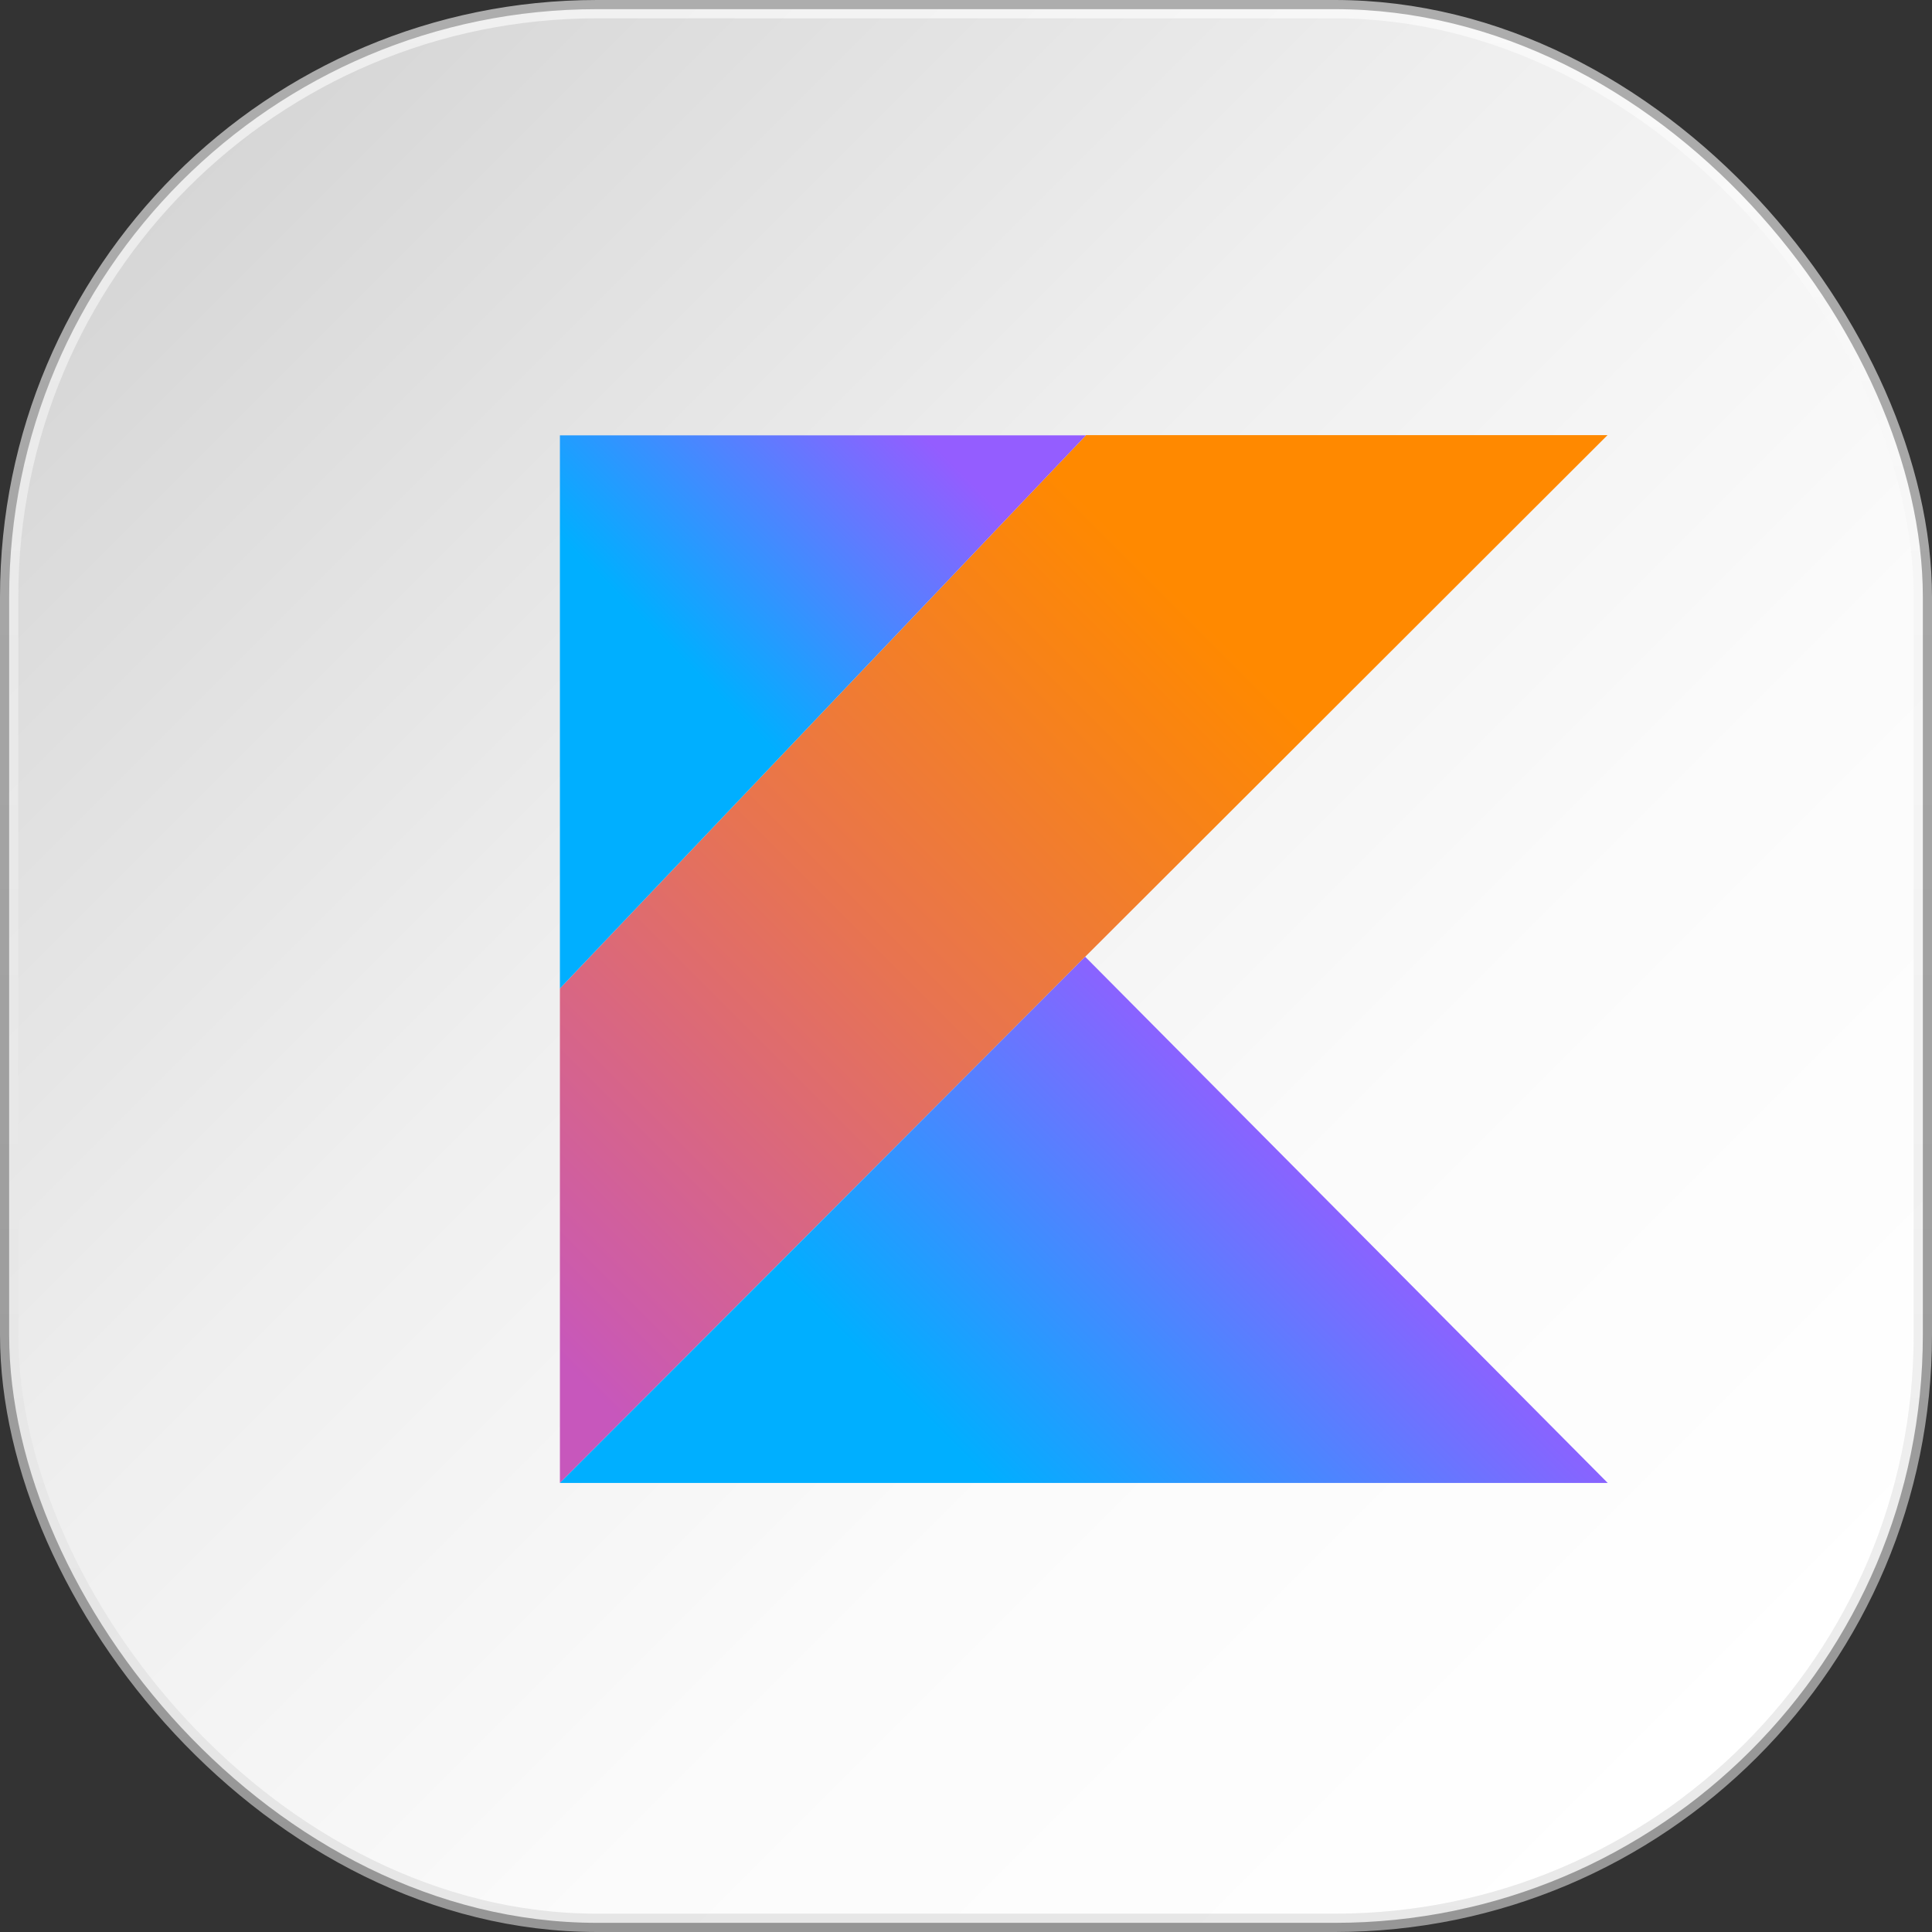 <svg xmlns="http://www.w3.org/2000/svg" xmlns:xlink="http://www.w3.org/1999/xlink" id="Layer_2" viewBox="0 0 105.45 105.45"><rect x="0" y="0" width="105.45" height="105.45" fill="#333333" stroke="none"/><defs><style>      .cls-1 {        fill: url(#linear-gradient-4);      }      .cls-2 {        fill: url(#linear-gradient-3);      }      .cls-3 {        fill: url(#linear-gradient-5);      }      .cls-4 {        fill: url(#linear-gradient);        stroke: url(#linear-gradient-2);        stroke-miterlimit: 10;        stroke-opacity: .6;      }    </style><linearGradient id="linear-gradient" x1="95.52" y1="95.52" x2="9.93" y2="9.93" gradientUnits="userSpaceOnUse"><stop offset="0" stop-color="#fff"></stop><stop offset=".32" stop-color="#fbfbfb"></stop><stop offset=".62" stop-color="#efefef"></stop><stop offset=".93" stop-color="#dbdbdb"></stop><stop offset="1" stop-color="#d6d6d6"></stop></linearGradient><linearGradient id="linear-gradient-2" x1="52.72" y1="105.45" x2="52.72" y2="0" gradientUnits="userSpaceOnUse"><stop offset="0" stop-color="#d9d9d9"></stop><stop offset="1" stop-color="#fff"></stop></linearGradient><linearGradient id="linear-gradient-3" x1="20.93" y1="-71.67" x2="74.14" y2="-124.88" gradientTransform="translate(0 148)" gradientUnits="userSpaceOnUse"><stop offset=".11" stop-color="#c757bc"></stop><stop offset=".17" stop-color="#cd5ca9"></stop><stop offset=".49" stop-color="#e8744f"></stop><stop offset=".72" stop-color="#f88316"></stop><stop offset=".82" stop-color="#ff8900"></stop></linearGradient><linearGradient id="linear-gradient-4" x1="48.81" y1="-56.74" x2="74.74" y2="-82.68" gradientTransform="translate(0 148)" gradientUnits="userSpaceOnUse"><stop offset=".3" stop-color="#00afff"></stop><stop offset=".69" stop-color="#5282ff"></stop><stop offset="1" stop-color="#945dff"></stop></linearGradient><linearGradient id="linear-gradient-5" x1="29.87" y1="-108.46" x2="48.06" y2="-126.66" xlink:href="#linear-gradient-4"></linearGradient></defs><g id="Layer_1-2" data-name="Layer_1"><g><rect class="cls-4" x=".5" y=".5" width="104.45" height="104.45" rx="32.09" ry="32.09"></rect><path class="cls-2" d="M59.27,23.76l-28.71,30.19v26.99l28.67-28.72,28.51-28.47h-28.47Z"></path><path class="cls-1" d="M30.56,80.94l28.67-28.72,28.52,28.72H30.56Z"></path><path class="cls-3" d="M30.56,23.76h28.71l-28.71,30.19v-30.19Z"></path></g></g></svg>